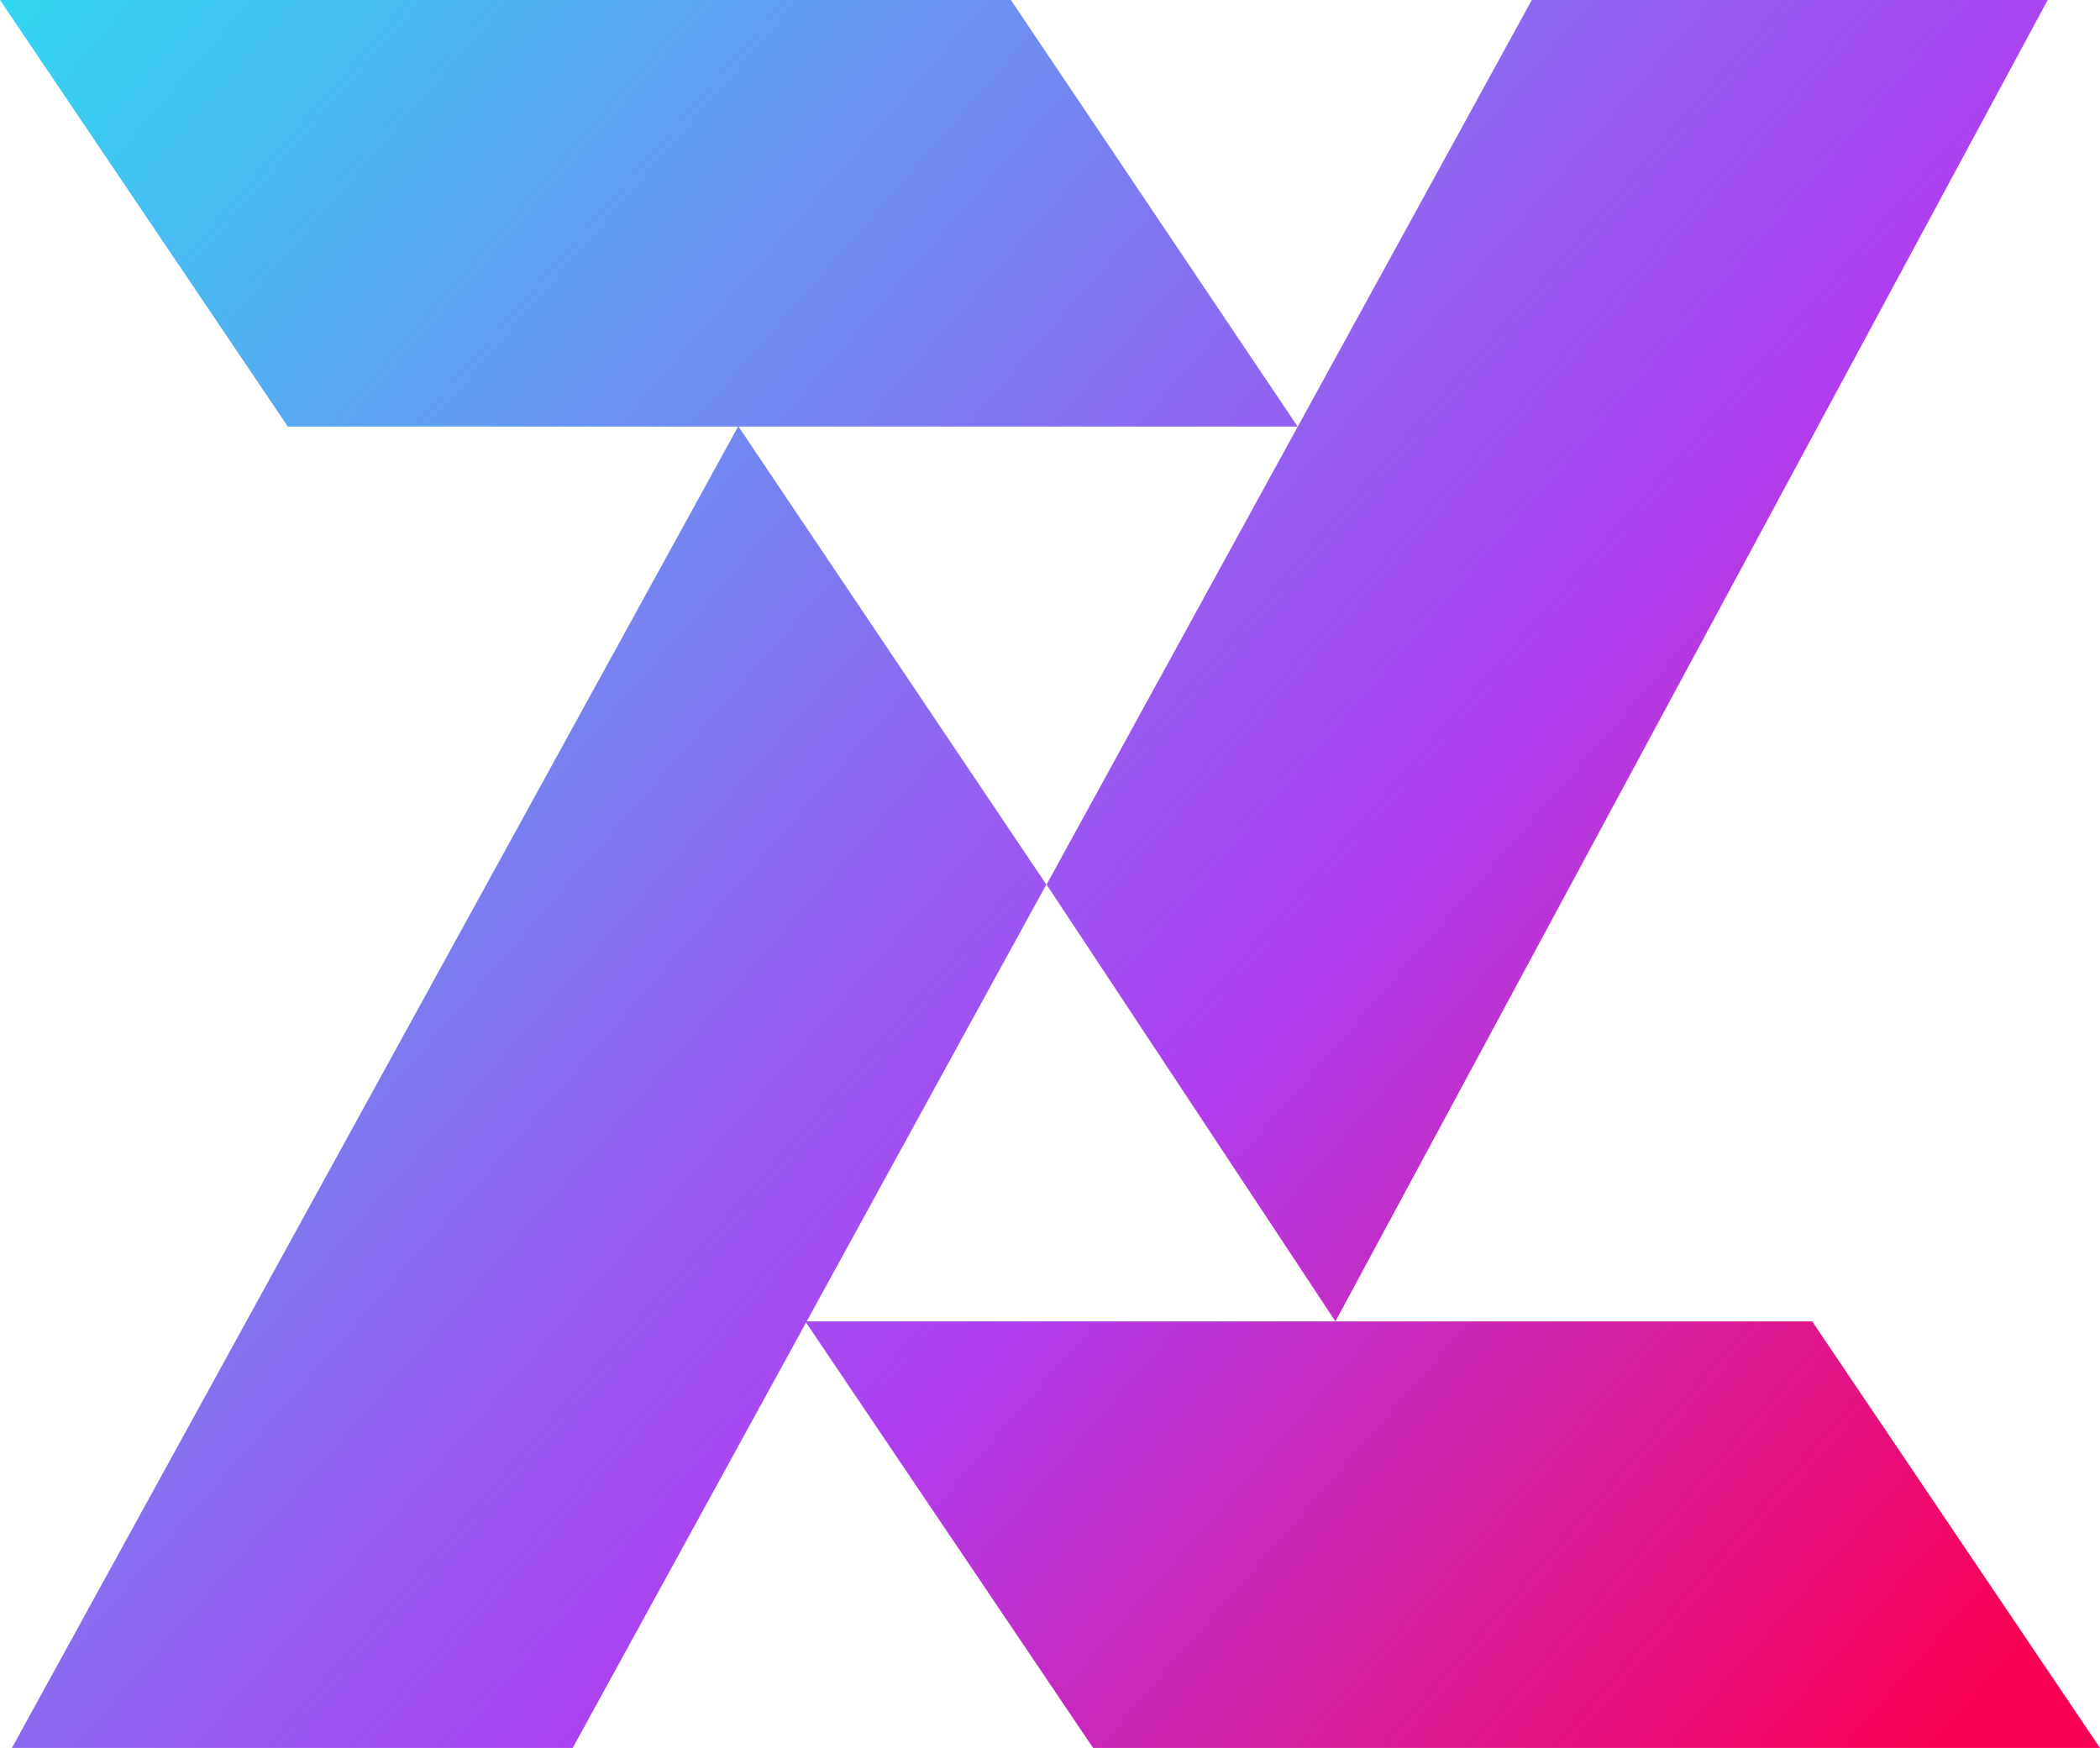 <?xml version="1.0" encoding="UTF-8"?>
<svg id="Layer_1" data-name="Layer 1" xmlns="http://www.w3.org/2000/svg" xmlns:xlink="http://www.w3.org/1999/xlink" viewBox="0 0 79.46 66.14">
  <defs>
    <style>
      .cls-1 {
        fill: url(#linear-gradient-2);
      }

      .cls-2 {
        fill: url(#linear-gradient-4);
      }

      .cls-3 {
        fill: url(#linear-gradient-3);
      }

      .cls-4 {
        fill: url(#linear-gradient);
      }
    </style>
    <linearGradient id="linear-gradient" x1="4.39" y1="-9.48" x2="81.05" y2="57.19" gradientUnits="userSpaceOnUse">
      <stop offset="0" stop-color="#2bdff1"/>
      <stop offset=".63" stop-color="#af3ef0"/>
      <stop offset="1" stop-color="#fa0053"/>
    </linearGradient>
    <linearGradient id="linear-gradient-2" x1="-7.28" y1="3.94" x2="69.38" y2="70.61" xlink:href="#linear-gradient"/>
    <linearGradient id="linear-gradient-3" x1="-16.45" y1="14.48" x2="60.21" y2="81.15" xlink:href="#linear-gradient"/>
    <linearGradient id="linear-gradient-4" x1="12.98" y1="-19.36" x2="89.65" y2="47.3" xlink:href="#linear-gradient"/>
  </defs>
  <g id="Layer_1-2" data-name="Layer 1">
    <g>
      <path class="cls-4" d="M0,0h38.25l10.85,16.14H10.89S0,0,0,0Z"/>
      <path class="cls-1" d="M30.47,50h38.1l10.89,16.14h-38.1l-10.89-16.14Z"/>
      <path class="cls-3" d="M27.94,16.12L.45,66.14h21.22l17.92-32.67-11.66-17.35Z"/>
      <path class="cls-2" d="M57.96,0l-18.36,33.47,10.93,16.53L77.48,0h-19.52Z"/>
    </g>
  </g>
</svg>